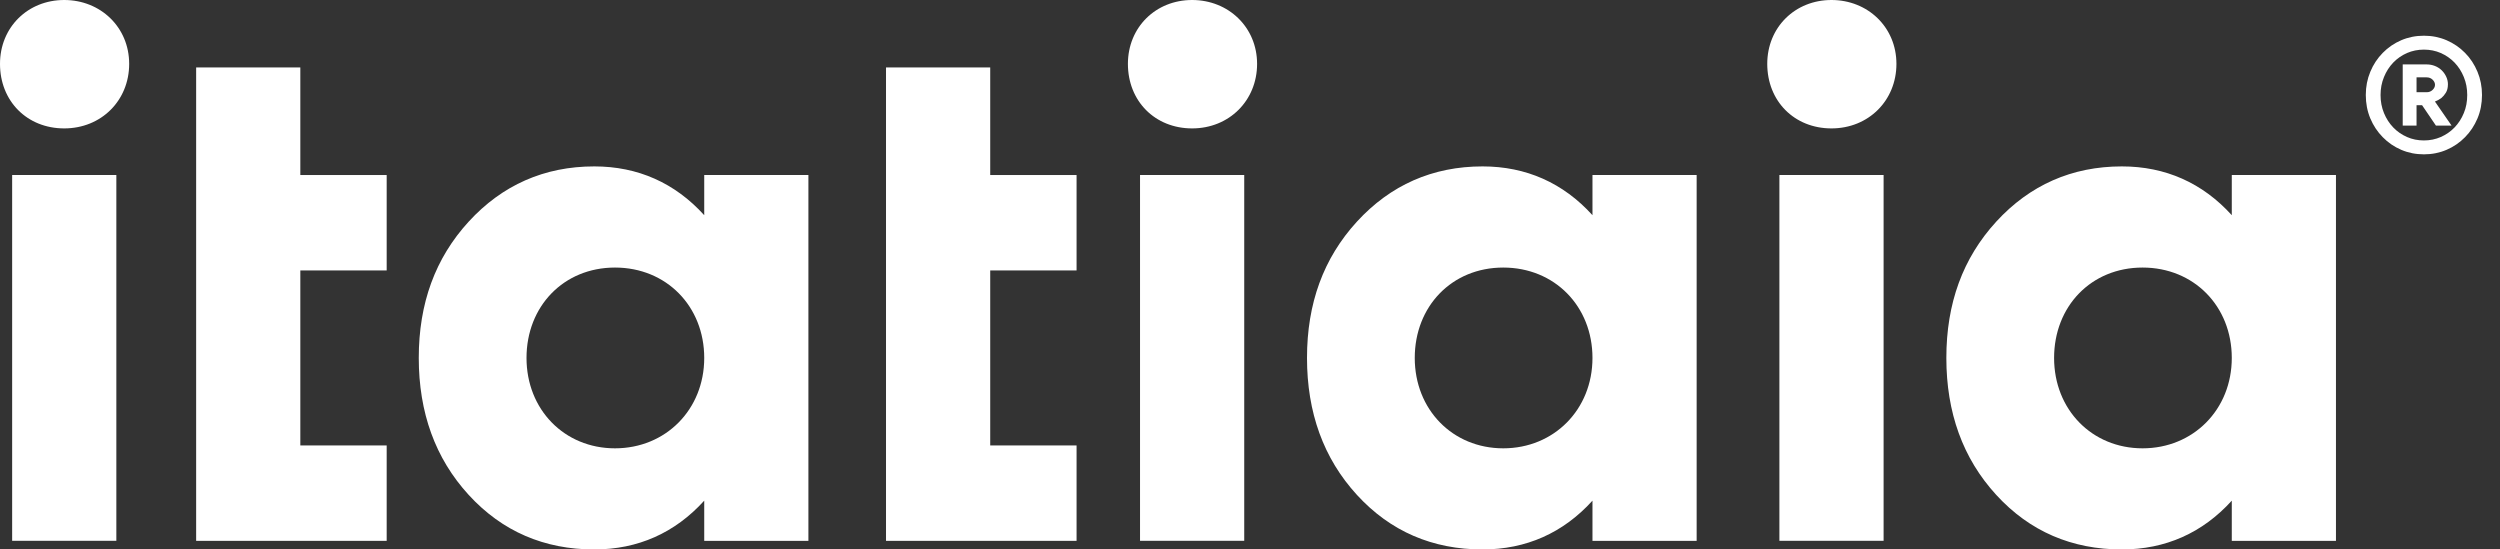 <svg width="91" height="20" viewBox="0 0 91 20" fill="none" xmlns="http://www.w3.org/2000/svg">
<rect x="0" y="0" width="91" height="20" fill="#333333" stroke="none"/>
<path d="M0 2.325C0 0.992 1.013 0 2.337 0C3.661 0 4.702 0.992 4.702 2.325C4.702 3.657 3.689 4.674 2.337 4.674C0.985 4.674 0 3.681 0 2.325ZM0.442 6.37H4.235V19.686H0.442V6.37Z" fill="white"/>
<path d="M14.075 9.844H10.932V16.214H14.075V19.687H7.14V2.455H10.932V6.371H14.075V9.844Z" fill="white"/>
<path d="M25.634 6.37H29.426V19.687H25.634V18.224C24.569 19.399 23.218 20 21.633 20C19.816 20 18.282 19.347 17.061 18.015C15.841 16.684 15.243 15.013 15.243 13.028C15.243 11.043 15.841 9.399 17.061 8.067C18.281 6.736 19.815 6.057 21.633 6.057C23.218 6.057 24.569 6.658 25.634 7.833V6.37ZM25.634 13.029C25.634 11.149 24.257 9.739 22.386 9.739C20.516 9.739 19.165 11.149 19.165 13.029C19.165 14.909 20.543 16.319 22.386 16.319C24.23 16.319 25.634 14.909 25.634 13.029Z" fill="white"/>
<path d="M39.187 9.844H36.044V16.214H39.187V19.687H32.251V2.455H36.044V6.371H39.187V9.844Z" fill="white"/>
<path d="M41.056 2.325C41.056 0.992 42.069 0 43.393 0C44.717 0 45.758 0.992 45.758 2.325C45.758 3.657 44.744 4.674 43.393 4.674C42.042 4.674 41.056 3.681 41.056 2.325ZM41.497 6.37H45.29V19.686H41.497V6.37Z" fill="white"/>
<path d="M57.966 6.37H61.758V19.687H57.966V18.224C56.901 19.399 55.55 20 53.966 20C52.148 20 50.614 19.347 49.393 18.015C48.173 16.684 47.575 15.013 47.575 13.028C47.575 11.043 48.173 9.399 49.393 8.067C50.613 6.736 52.147 6.057 53.966 6.057C55.55 6.057 56.901 6.658 57.966 7.833V6.37ZM57.966 13.029C57.966 11.149 56.589 9.739 54.718 9.739C52.848 9.739 51.497 11.149 51.497 13.029C51.497 14.909 52.875 16.319 54.718 16.319C56.562 16.319 57.966 14.909 57.966 13.029Z" fill="white"/>
<path d="M64.328 2.325C64.328 0.992 65.341 0 66.665 0C67.99 0 69.03 0.992 69.03 2.325C69.03 3.657 68.016 4.674 66.665 4.674C65.314 4.674 64.328 3.681 64.328 2.325ZM64.77 6.37H68.563V19.686H64.77V6.37Z" fill="white"/>
<path d="M81.237 6.37H85.029V19.687H81.237V18.224C80.172 19.399 78.821 20 77.237 20C75.419 20 73.885 19.347 72.664 18.015C71.444 16.684 70.847 15.013 70.847 13.028C70.847 11.043 71.444 9.399 72.664 8.067C73.885 6.736 75.418 6.057 77.237 6.057C78.821 6.057 80.172 6.658 81.237 7.833V6.37ZM81.237 13.029C81.237 11.149 79.861 9.739 77.99 9.739C76.119 9.739 74.769 11.149 74.769 13.029C74.769 14.909 76.146 16.319 77.99 16.319C79.834 16.319 81.237 14.909 81.237 13.029Z" fill="white"/>
<path d="M90.345 3.458C90.345 3.765 90.29 4.048 90.181 4.309C90.071 4.57 89.92 4.799 89.727 4.994C89.535 5.191 89.311 5.343 89.056 5.453C88.801 5.563 88.525 5.618 88.231 5.618C87.936 5.618 87.659 5.563 87.404 5.453C87.148 5.343 86.925 5.191 86.733 4.994C86.54 4.799 86.388 4.57 86.279 4.309C86.17 4.048 86.115 3.765 86.115 3.458C86.115 3.152 86.17 2.875 86.279 2.613C86.388 2.349 86.54 2.119 86.733 1.924C86.925 1.728 87.148 1.575 87.404 1.465C87.659 1.355 87.935 1.3 88.231 1.3C88.526 1.3 88.8 1.355 89.056 1.465C89.31 1.575 89.535 1.728 89.727 1.924C89.92 2.119 90.071 2.349 90.181 2.613C90.29 2.875 90.345 3.157 90.345 3.458ZM86.652 3.458C86.652 3.697 86.694 3.916 86.777 4.116C86.859 4.316 86.972 4.491 87.115 4.64C87.258 4.789 87.425 4.903 87.615 4.987C87.806 5.071 88.01 5.112 88.231 5.112C88.451 5.112 88.654 5.07 88.845 4.987C89.034 4.903 89.202 4.789 89.345 4.64C89.488 4.491 89.602 4.316 89.683 4.116C89.767 3.916 89.807 3.697 89.807 3.458C89.807 3.219 89.766 3.007 89.683 2.804C89.601 2.603 89.488 2.426 89.345 2.277C89.202 2.129 89.034 2.014 88.845 1.93C88.654 1.847 88.45 1.806 88.231 1.806C88.011 1.806 87.806 1.847 87.615 1.93C87.425 2.014 87.258 2.129 87.115 2.277C86.972 2.427 86.858 2.603 86.777 2.804C86.693 3.007 86.652 3.225 86.652 3.458ZM89.104 3.075C89.104 3.195 89.078 3.295 89.03 3.374C88.98 3.453 88.927 3.517 88.868 3.566C88.796 3.62 88.718 3.663 88.632 3.696L89.237 4.572H88.668L88.164 3.83H87.962V4.572H87.459V2.345H88.331C88.439 2.345 88.539 2.364 88.633 2.402C88.728 2.439 88.809 2.494 88.879 2.56C88.948 2.628 89.003 2.706 89.043 2.793C89.084 2.88 89.105 2.975 89.105 3.074M88.332 3.357C88.417 3.357 88.489 3.328 88.547 3.272C88.605 3.216 88.634 3.154 88.634 3.087C88.634 3.021 88.605 2.957 88.547 2.901C88.489 2.845 88.417 2.816 88.332 2.816H87.962V3.356H88.332V3.357Z" fill="white"/>
</svg>
